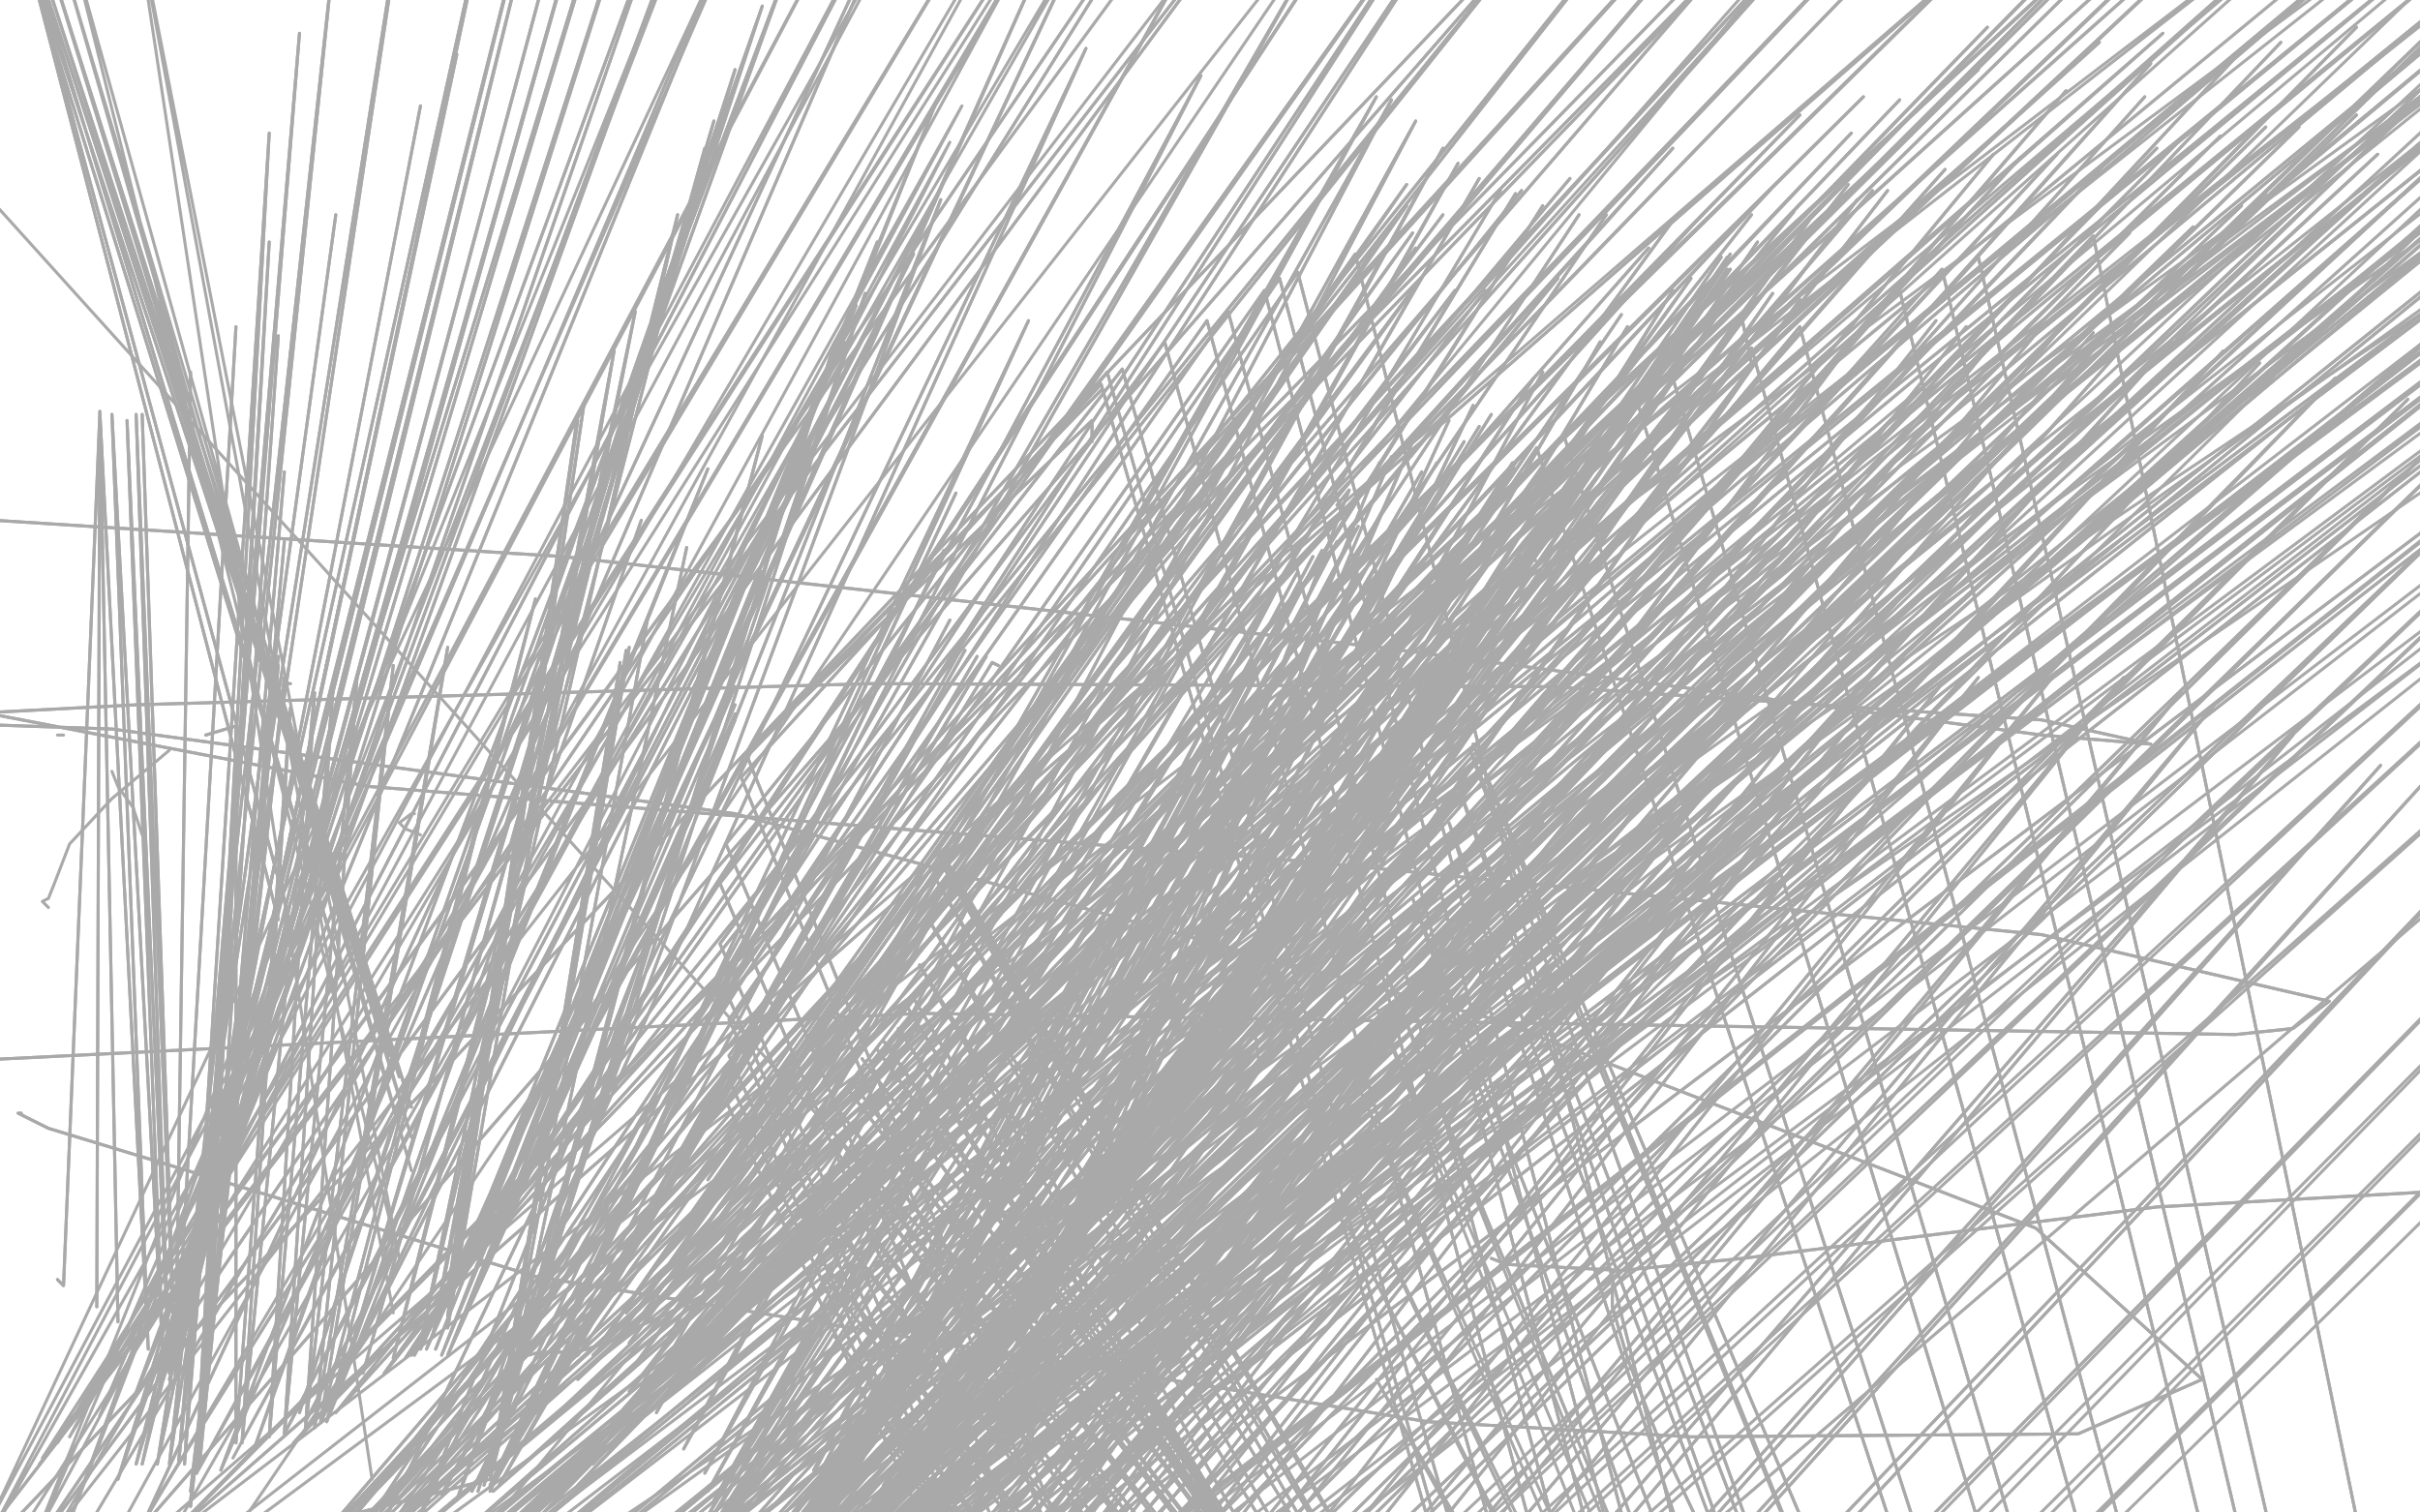 <?xml version="1.0" standalone="no"?>
<!DOCTYPE svg PUBLIC "-//W3C//DTD SVG 1.1//EN"
"http://www.w3.org/Graphics/SVG/1.1/DTD/svg11.dtd">

<svg width="800" height="500" version="1.1" xmlns="http://www.w3.org/2000/svg" xmlns:xlink="http://www.w3.org/1999/xlink" style="stroke-antialiasing: false"><desc>This SVG has been created on https://colorillo.com/</desc><rect x='0' y='0' width='800' height='500' style='fill: rgb(255,255,255); stroke-width:0' /><polyline points="70,163 70,163 70,163" style="fill: none; stroke: #a9a9a9; stroke-width: 1; stroke-linejoin: round; stroke-linecap: round; stroke-antialiasing: false; stroke-antialias: 0; opacity: 1.0"/>
<polyline points="137,269 136,269 136,269 132,272 132,272 134,274 134,274 139,276 139,276" style="fill: none; stroke: #a9a9a9; stroke-width: 1; stroke-linejoin: round; stroke-linecap: round; stroke-antialiasing: false; stroke-antialias: 0; opacity: 1.0"/>
<polyline points="312,283 312,283 312,283 470,552 470,552 311,283 311,283 470,552 470,552 311,285 311,285 468,560 468,560 309,290 309,290 467,567 467,567 307,304 307,304 467,584 467,584 304,319 304,319 468,605 468,605 302,330 481,630 300,333 491,643 297,340 515,671 292,344 541,699 290,347 553,711 285,350 574,737 281,357 595,766 281,361 605,784 278,368 626,817 276,375 643,851 276,380 650,867 274,390 659,896 273,402 666,919 271,416 671,938" style="fill: none; stroke: #a9a9a9; stroke-width: 1; stroke-linejoin: round; stroke-linecap: round; stroke-antialiasing: false; stroke-antialias: 0; opacity: 1.0"/>
<polyline points="312,283 312,283 312,283 470,552 470,552 311,283 311,283 470,552 470,552 311,285 311,285 468,560 468,560 309,290 309,290 467,567 467,567 307,304 307,304 467,584 467,584 304,319 304,319 468,605 302,330 481,630 300,333 491,643 297,340 515,671 292,344 541,699 290,347 553,711 285,350 574,737 281,357 595,766 281,361 605,784 278,368 626,817 276,375 643,851 276,380 650,867 274,390 659,896 273,402 666,919 271,416 671,938 273,423 676,947 276,442 685,971 285,461 695,999 290,472 704,1016 305,491 720,1052 323,513 737,1084" style="fill: none; stroke: #a9a9a9; stroke-width: 1; stroke-linejoin: round; stroke-linecap: round; stroke-antialiasing: false; stroke-antialias: 0; opacity: 1.0"/>
<polyline points="628,574 626,574 626,574 487,246 487,246 626,574 626,574 487,246 487,246 621,579 621,579 486,248 486,248 609,591 609,591 482,260 482,260 602,600 602,600 479,272 479,272 591,616 591,616 467,297 467,297 583,626 583,626 458,321 458,321" style="fill: none; stroke: #a9a9a9; stroke-width: 1; stroke-linejoin: round; stroke-linecap: round; stroke-antialiasing: false; stroke-antialias: 0; opacity: 1.0"/>
<polyline points="628,574 626,574 626,574 487,246 487,246 626,574 626,574 487,246 487,246 621,579 621,579 486,248 486,248 609,591 609,591 482,260 482,260 602,600 602,600 479,272 479,272 591,616 591,616 467,297 467,297 583,626 583,626 458,321 581,631 455,333 576,642 449,359 576,654 446,387 576,661 446,406 581,675 455,456 597,713 474,536" style="fill: none; stroke: #a9a9a9; stroke-width: 1; stroke-linejoin: round; stroke-linecap: round; stroke-antialiasing: false; stroke-antialias: 0; opacity: 1.0"/>
<polyline points="534,425 533,425 533,425 533,432 533,432 538,449 538,449 548,475 548,475 567,515 567,515 585,555 585,555 593,579 597,597 597,612 593,631 581,661 572,687 552,761 545,843 548,898 555,935 559,962 564,990 569,1025 581,1080 595,1139 609,1189 614,1234 617,1280 619,1326 623,1371 628,1420" style="fill: none; stroke: #a9a9a9; stroke-width: 1; stroke-linejoin: round; stroke-linecap: round; stroke-antialiasing: false; stroke-antialias: 0; opacity: 1.0"/>
<polyline points="534,425 533,425 533,425 533,432 533,432 538,449 538,449 548,475 548,475 567,515 567,515 585,555 593,579 597,597 597,612 593,631 581,661 572,687 552,761 545,843 548,898 555,935 559,962 564,990 569,1025 581,1080 595,1139 609,1189 614,1234 617,1280 619,1326 623,1371 628,1420 638,1474 649,1553" style="fill: none; stroke: #a9a9a9; stroke-width: 1; stroke-linejoin: round; stroke-linecap: round; stroke-antialiasing: false; stroke-antialias: 0; opacity: 1.0"/>
<polyline points="415,340 415,338 415,338 415,342 415,342 416,350 416,350" style="fill: none; stroke: #a9a9a9; stroke-width: 1; stroke-linejoin: round; stroke-linecap: round; stroke-antialiasing: false; stroke-antialias: 0; opacity: 1.0"/>
<polyline points="295,444 293,442 293,442 295,442 295,442" style="fill: none; stroke: #a9a9a9; stroke-width: 1; stroke-linejoin: round; stroke-linecap: round; stroke-antialiasing: false; stroke-antialias: 0; opacity: 1.0"/>
<polyline points="274,591 273,591 273,591 501,279 501,279 271,600 271,600 501,279 501,279 269,612 269,612 505,276 505,276 269,617 269,617 510,272 510,272 267,626 267,626 531,266 531,266 267,630 267,630 546,260 546,260 266,636 266,636 569,255 569,255 262,650 588,248 255,673 605,240 252,690 616,234 238,725 642,226 231,744 654,224 217,786 680,222 198,827 702,224 177,874 721,229 169,896 732,233 153,938 758,243 139,974 787,253 134,990 801,259 118,1016 831,269 103,1046 858,278" style="fill: none; stroke: #a9a9a9; stroke-width: 1; stroke-linejoin: round; stroke-linecap: round; stroke-antialiasing: false; stroke-antialias: 0; opacity: 1.0"/>
<polyline points="274,591 273,591 273,591 501,279 501,279 271,600 271,600 501,279 501,279 269,612 269,612 505,276 505,276 269,617 269,617 510,272 510,272 267,626 267,626 531,266 531,266 267,630 267,630 546,260 546,260 266,636 266,636 569,255 262,650 588,248 255,673 605,240 252,690 616,234 238,725 642,226 231,744 654,224 217,786 680,222 198,827 702,224 177,874 721,229 169,896 732,233 153,938 758,243 139,974 787,253 134,990 801,259 118,1016 831,269 103,1046 858,278 96,1061 871,281 82,1092 890,285 63,1125 905,290 54,1139 914,292 936,297 949,300" style="fill: none; stroke: #a9a9a9; stroke-width: 1; stroke-linejoin: round; stroke-linecap: round; stroke-antialiasing: false; stroke-antialias: 0; opacity: 1.0"/>
<polyline points="579,120 576,106 576,106 316,467 316,467 572,89 572,89 314,467 314,467 571,85 571,85 311,467 311,467 571,85 571,85 307,470 307,470 569,85 569,85 292,491 292,491 571,87 571,87 273,524 273,524 571,89 264,543 576,92 248,579 586,97 234,610 595,99 227,624 619,104 212,647 640,106 198,668 650,108 191,678 663,108 177,701 675,108 162,721 680,110 155,730 692,110 143,744 697,110 137,749 706,110 127,763 718,113 118,780 735,116 110,798 747,120 104,806 772,125 97,822 796,132 91,839 813,139 85,858 820,141 82,867 836,148 77,884" style="fill: none; stroke: #a9a9a9; stroke-width: 1; stroke-linejoin: round; stroke-linecap: round; stroke-antialiasing: false; stroke-antialias: 0; opacity: 1.0"/>
<polyline points="579,120 576,106 576,106 316,467 316,467 572,89 572,89 314,467 314,467 571,85 571,85 311,467 311,467 571,85 571,85 307,470 307,470 569,85 569,85 292,491 292,491 571,87 571,87 273,524 571,89 264,543 576,92 248,579 586,97 234,610 595,99 227,624 619,104 212,647 640,106 198,668 650,108 191,678 663,108 177,701 675,108 162,721 680,110 155,730 692,110 143,744 697,110 137,749 706,110 127,763 718,113 118,780 735,116 110,798 747,120 104,806 772,125 97,822 796,132 91,839 813,139 85,858 820,141 82,867 836,148 77,884 850,155 70,900 858,156 66,909 877,162 59,924 890,163 56,933 924,165 45,950 968,160 23,969" style="fill: none; stroke: #a9a9a9; stroke-width: 1; stroke-linejoin: round; stroke-linecap: round; stroke-antialiasing: false; stroke-antialias: 0; opacity: 1.0"/>
<polyline points="361,146 361,139 361,139 250,246 250,246 364,129 364,129 247,250 247,250 777,1562 777,1562 364,127 364,127 245,257 245,257 777,1562 777,1562 366,123 366,123 240,279 240,279 782,1569 782,1569 371,122 371,122 238,292 238,292 786,1572 786,1572 385,113 385,113 238,312 238,312 796,1586 796,1586 399,106 241,330 808,1602 406,103 241,337 813,1611 418,96 241,349 825,1624 423,92 241,357 831,1631 429,90 240,364 838,1638 448,84 234,390 456,80 233,396 477,71 226,406 503,63 219,416 519,59 214,422 553,49 207,434 595,38 196,448 616,32 191,456 654,23 177,474 694,14 163,493 715,11 155,505 760,0 136,527 801,-14 113,557 817,-17 103,574 836,-22 85,604 850,-24 71,628 857,-24 66,636 869,-24 56,649 888,-22 47,659 898,-22 42,664 929,-24 32,678 976,-27 19,695 1001,-29 11,704" style="fill: none; stroke: #a9a9a9; stroke-width: 1; stroke-linejoin: round; stroke-linecap: round; stroke-antialiasing: false; stroke-antialias: 0; opacity: 1.0"/>
<polyline points="361,146 361,139 361,139 250,246 250,246 364,129 364,129 247,250 247,250 777,1562 777,1562 364,127 364,127 245,257 245,257 777,1562 777,1562 366,123 366,123 240,279 240,279 782,1569 782,1569 371,122 371,122 238,292 238,292 786,1572 786,1572 385,113 385,113 238,312 238,312 796,1586 399,106 241,330 808,1602 406,103 241,337 813,1611 418,96 241,349 825,1624 423,92 241,357 831,1631 429,90 240,364 838,1638 448,84 234,390 456,80 233,396 477,71 226,406 503,63 219,416 519,59 214,422 553,49 207,434 595,38 196,448 616,32 191,456 654,23 177,474 694,14 163,493 715,11 155,505 760,0 136,527 801,-14 113,557 817,-17 103,574 836,-22 85,604 850,-24 71,628 857,-24 66,636 869,-24 56,649 888,-22 47,659 898,-22 42,664 929,-24 32,678 976,-27 19,695 1001,-29 11,704 1001,-29 -3,716" style="fill: none; stroke: #a9a9a9; stroke-width: 1; stroke-linejoin: round; stroke-linecap: round; stroke-antialiasing: false; stroke-antialias: 0; opacity: 1.0"/>
<polyline points="455,32 455,32 455,32 212,458 212,458 455,32 455,32 214,461 214,461 455,32 455,32 217,467 217,467 460,33 460,33 226,479 226,479 468,40 468,40 233,487 233,487 477,49 477,49 234,493 234,493 482,54 482,54 236,496 236,496 489,59 234,501 496,63 231,506 501,64 229,512 510,68 226,520 522,71 222,526 531,71 221,527 553,73 219,529 579,71 217,531 593,70 215,532 619,63 210,541 643,56 200,558 668,52 181,584 680,51 170,600 699,51 146,630 713,49 120,654 720,47 108,664 734,45 89,687 749,42 73,709 760,42 66,720 779,38 52,734 798,35 39,746" style="fill: none; stroke: #a9a9a9; stroke-width: 1; stroke-linejoin: round; stroke-linecap: round; stroke-antialiasing: false; stroke-antialias: 0; opacity: 1.0"/>
<polyline points="455,32 455,32 455,32 212,458 212,458 455,32 455,32 214,461 214,461 455,32 455,32 217,467 217,467 460,33 460,33 226,479 226,479 468,40 468,40 233,487 233,487 477,49 477,49 234,493 234,493 482,54 482,54 236,496 489,59 234,501 496,63 231,506 501,64 229,512 510,68 226,520 522,71 222,526 531,71 221,527 553,73 219,529 579,71 217,531 593,70 215,532 619,63 210,541 643,56 200,558 668,52 181,584 680,51 170,600 699,51 146,630 713,49 120,654 720,47 108,664 734,45 89,687 749,42 73,709 760,42 66,720 779,38 52,734 798,35 39,746 813,32 23,763 822,30 13,772 845,25 -7,789 872,16 -41,813" style="fill: none; stroke: #a9a9a9; stroke-width: 1; stroke-linejoin: round; stroke-linecap: round; stroke-antialiasing: false; stroke-antialias: 0; opacity: 1.0"/>
<polyline points="508,186 507,184 507,184 371,394 371,394 507,184 507,184 371,392 371,392" style="fill: none; stroke: #a9a9a9; stroke-width: 1; stroke-linejoin: round; stroke-linecap: round; stroke-antialiasing: false; stroke-antialias: 0; opacity: 1.0"/>
<polyline points="501,155 500,155 500,155 325,441 325,441 500,155 312,453 500,153 302,463 501,153 295,472 1018,1699 508,148 279,487 1018,1699 517,144 271,493 1018,1699 541,132 253,512 1018,1701 553,125 248,520 1020,1702 579,115 240,532 1023,1711 595,108 236,538 1023,1716 628,96 229,550 1028,1727 642,89 226,553 1032,1734 654,85 222,557 1032,1734 692,78 210,578 704,77 201,586 725,75 174,609" style="fill: none; stroke: #a9a9a9; stroke-width: 1; stroke-linejoin: round; stroke-linecap: round; stroke-antialiasing: false; stroke-antialias: 0; opacity: 1.0"/>
<polyline points="59,735 1018,12 51,765" style="fill: none; stroke: #a9a9a9; stroke-width: 1; stroke-linejoin: round; stroke-linecap: round; stroke-antialiasing: false; stroke-antialias: 0; opacity: 1.0"/>
<polyline points="174,609 741,68 148,635 749,64 137,650 786,51 108,682 851,37 82,702 940,23 63,721 973,21 59,735" style="fill: none; stroke: #a9a9a9; stroke-width: 1; stroke-linejoin: round; stroke-linecap: round; stroke-antialiasing: false; stroke-antialias: 0; opacity: 1.0"/>
<polyline points="501,155 500,155 500,155 325,441 500,155 312,453 500,153 302,463 501,153 295,472 1018,1699 508,148 279,487 1018,1699 517,144 271,493 1018,1699 541,132 253,512 1018,1701 553,125 248,520 1020,1702 579,115 240,532 1023,1711 595,108 236,538 1023,1716 628,96 229,550 1028,1727 642,89 226,553 1032,1734 654,85 222,557 1032,1734 692,78 210,578 704,77 201,586 725,75 174,609 741,68 148,635 749,64 137,650 786,51 108,682 851,37 82,702 940,23 63,721 973,21 59,735 1018,12 51,765 1042,9 47,779 1068,6 44,803 1077,6 30,832" style="fill: none; stroke: #a9a9a9; stroke-width: 1; stroke-linejoin: round; stroke-linecap: round; stroke-antialiasing: false; stroke-antialias: 0; opacity: 1.0"/>
<polyline points="465,61 465,61 465,61 179,461 179,461 465,61 465,61 191,448 191,448 465,61 465,61 200,442 200,442 465,61 465,61 201,441 201,441 465,68 465,68 205,441 205,441 467,77 207,442 468,82 208,444 472,89 210,451 481,96 210,458 491,96 208,460 515,92 207,465 545,82 205,467 559,75 205,468 585,63 203,472 612,44 196,484 628,33 191,491 657,9 170,510 683,-14 143,532 706,-31 111,562 715,-38 96,576 730,-48 70,602 749,-50 44,623 761,-50 32,631 789,-50 6,645 820,-50 -20,656 838,-50 -34,662" style="fill: none; stroke: #a9a9a9; stroke-width: 1; stroke-linejoin: round; stroke-linecap: round; stroke-antialiasing: false; stroke-antialias: 0; opacity: 1.0"/>
<polyline points="465,61 465,61 465,61 179,461 179,461 465,61 465,61 191,448 191,448 465,61 465,61 200,442 200,442 465,61 465,61 201,441 201,441 465,68 465,68 205,441 467,77 207,442 468,82 208,444 472,89 210,451 481,96 210,458 491,96 208,460 515,92 207,465 545,82 205,467 559,75 205,468 585,63 203,472 612,44 196,484 628,33 191,491 657,9 170,510 683,-14 143,532 706,-31 111,562 715,-38 96,576 730,-48 70,602 749,-50 44,623 761,-50 32,631 789,-50 6,645 820,-50 -20,656 838,-50 -34,662 874,-50 -50,682 907,-50 -50,720 923,-50 -50,737 954,-50 -50,766 968,-50 -50,777" style="fill: none; stroke: #a9a9a9; stroke-width: 1; stroke-linejoin: round; stroke-linecap: round; stroke-antialiasing: false; stroke-antialias: 0; opacity: 1.0"/>
<polyline points="442,167 446,162 446,162 347,420 347,420 456,153 456,153 347,420 347,420 460,151 460,151 347,420 347,420 467,146 467,146 347,425 347,425 479,139 479,139 345,430 345,430 487,134 487,134 345,432 345,432 510,123 342,437 529,113 338,442 538,108 335,446 553,96 328,453 572,84 318,467 581,80 311,474 598,73 295,491 614,66 281,506 624,63 274,517 659,51 255,539 709,32 233,564 739,19 221,576 832,-17 198,595 900,-43 174,612 924,-50 162,621 961,-50 134,638 983,-50 101,657 995,-50 87,668 1016,-50 58,688 1033,-50 33,711 1040,-50 21,723" style="fill: none; stroke: #a9a9a9; stroke-width: 1; stroke-linejoin: round; stroke-linecap: round; stroke-antialiasing: false; stroke-antialias: 0; opacity: 1.0"/>
<polyline points="442,167 446,162 446,162 347,420 347,420 456,153 456,153 347,420 347,420 460,151 460,151 347,420 347,420 467,146 467,146 347,425 347,425 479,139 479,139 345,430 345,430 487,134 487,134 345,432 510,123 342,437 529,113 338,442 538,108 335,446 553,96 328,453 572,84 318,467 581,80 311,474 598,73 295,491 614,66 281,506 624,63 274,517 659,51 255,539 709,32 233,564 739,19 221,576 832,-17 198,595 900,-43 174,612 924,-50 162,621 961,-50 134,638 983,-50 101,657 995,-50 87,668 1016,-50 58,688 1033,-50 33,711 1040,-50 21,723 1054,-50 -3,746 1068,-50 -13,760" style="fill: none; stroke: #a9a9a9; stroke-width: 1; stroke-linejoin: round; stroke-linecap: round; stroke-antialiasing: false; stroke-antialias: 0; opacity: 1.0"/>
<polyline points="269,487 269,487 269,487 422,194 422,194 269,486 269,486 422,194 422,194 269,486 269,486 423,193 423,193 269,486 269,486 429,189 429,189 271,487 271,487 434,184 434,184 273,489 273,489 437,182 437,182 273,496 273,496 442,179 442,179 271,506 448,175 267,513 449,174 257,534 458,167 243,553 470,156 236,562 475,153 224,576 484,146 212,591 489,141 205,600 493,137 193,616 507,125 177,633 536,104 169,643 559,92 146,662 611,61 118,687 683,30 104,699 711,21 78,723 754,14 56,746 779,9 33,765 810,6 23,773 827,4 4,792 865,-1 -5,803 886,-3 -19,818 942,-8" style="fill: none; stroke: #a9a9a9; stroke-width: 1; stroke-linejoin: round; stroke-linecap: round; stroke-antialiasing: false; stroke-antialias: 0; opacity: 1.0"/>
<polyline points="269,487 269,487 269,487 422,194 422,194 269,486 269,486 422,194 422,194 269,486 269,486 423,193 423,193 269,486 269,486 429,189 429,189 271,487 271,487 434,184 434,184 273,489 273,489 437,182 437,182 273,496 273,496 442,179 271,506 448,175 267,513 449,174 257,534 458,167 243,553 470,156 236,562 475,153 224,576 484,146 212,591 489,141 205,600 493,137 193,616 507,125 177,633 536,104 169,643 559,92 146,662 611,61 118,687 683,30 104,699 711,21 78,723 754,14 56,746 779,9 33,765 810,6 23,773 827,4 4,792 865,-1 -5,803 886,-3 -19,818 942,-8 -27,831 1037,-8 -33,838 1106,-8" style="fill: none; stroke: #a9a9a9; stroke-width: 1; stroke-linejoin: round; stroke-linecap: round; stroke-antialiasing: false; stroke-antialias: 0; opacity: 1.0"/>
<polyline points="330,220 328,219 328,219 165,484 165,484 328,219 328,219 165,484 165,484 326,217 326,217 165,487 165,487 323,217 323,217 165,491 165,491 319,215 319,215 163,491 163,491 318,214 318,214 163,491 163,491 314,205 314,205 163,491 163,491 312,182 162,491 316,163 162,493 340,106 156,493 397,25 146,494 434,-15 139,496 494,-50 125,501 557,-50 108,512 585,-50 97,519 623,-50 80,539 645,-50 68,557 657,-50 61,565 689,-50 40,588 727,-50 9,614 746,-50 -8,630" style="fill: none; stroke: #a9a9a9; stroke-width: 1; stroke-linejoin: round; stroke-linecap: round; stroke-antialiasing: false; stroke-antialias: 0; opacity: 1.0"/>
<polyline points="330,220 328,219 328,219 165,484 165,484 328,219 328,219 165,484 165,484 326,217 326,217 165,487 165,487 323,217 323,217 165,491 165,491 319,215 319,215 163,491 163,491 318,214 318,214 163,491 163,491 314,205 314,205 163,491 312,182 162,491 316,163 162,493 340,106 156,493 397,25 146,494 434,-15 139,496 494,-50 125,501 557,-50 108,512 585,-50 97,519 623,-50 80,539 645,-50 68,557 657,-50 61,565 689,-50 40,588 727,-50 9,614 746,-50 -8,630 793,-50 -50,702 848,-50 -50,818 884,-50 -50,862 928,-50 -50,917" style="fill: none; stroke: #a9a9a9; stroke-width: 1; stroke-linejoin: round; stroke-linecap: round; stroke-antialiasing: false; stroke-antialias: 0; opacity: 1.0"/>
<polyline points="148,448 148,448 148,448 243,238 243,238 148,448 148,448 243,236 243,236 148,448 148,448 243,233 243,233 148,448 148,448 243,227 243,227 148,448 148,448 247,212 247,212 148,448 148,448 252,189 252,189 146,448 257,174 146,448 271,139 146,448 283,101 146,448 290,80 144,446 309,35 141,446 344,-12 139,446 363,-31 137,448 413,-50 136,448 461,-50 134,449 486,-50 127,454 529,-50 111,467 579,-50 97,477 607,-50 56,508 694,-50" style="fill: none; stroke: #a9a9a9; stroke-width: 1; stroke-linejoin: round; stroke-linecap: round; stroke-antialiasing: false; stroke-antialias: 0; opacity: 1.0"/>
<polyline points="148,448 148,448 148,448 243,238 243,238 148,448 148,448 243,236 243,236 148,448 148,448 243,233 243,233 148,448 148,448 243,227 243,227 148,448 148,448 247,212 247,212 148,448 148,448 252,189 146,448 257,174 146,448 271,139 146,448 283,101 146,448 290,80 144,446 309,35 141,446 344,-12 139,446 363,-31 137,448 413,-50 136,448 461,-50 134,449 486,-50 127,454 529,-50 111,467 579,-50 97,477 607,-50 56,508 694,-50 -5,555 789,-50 -34,590 831,-50 -50,645 910,-50 -50,688 981,-50 -50,711 1013,-50 -50,768 1063,-50 -50,806 1063,-50" style="fill: none; stroke: #a9a9a9; stroke-width: 1; stroke-linejoin: round; stroke-linecap: round; stroke-antialiasing: false; stroke-antialias: 0; opacity: 1.0"/>
<polyline points="99,505 162,489 162,489 205,220 205,220 162,489 162,489 205,220 205,220 162,489 162,489 205,219 205,219 162,489 162,489 207,215 207,215 162,489 162,489 208,214 208,214 162,489 162,489 214,205 214,205 162,489 162,489 227,181 227,181 162,489 252,144 160,491 276,113 158,493 286,97 151,496 311,66 136,508 359,16 117,524 486,-50 94,545 624,-50" style="fill: none; stroke: #a9a9a9; stroke-width: 1; stroke-linejoin: round; stroke-linecap: round; stroke-antialiasing: false; stroke-antialias: 0; opacity: 1.0"/>
<polyline points="99,505 162,489 162,489 205,220 205,220 162,489 162,489 205,220 205,220 162,489 162,489 205,219 205,219 162,489 162,489 207,215 207,215 162,489 162,489 208,214 208,214 162,489 162,489 214,205 214,205 162,489 162,489 227,181 162,489 252,144 160,491 276,113 158,493 286,97 151,496 311,66 136,508 359,16 117,524 486,-50 94,545 624,-50 65,567 758,-50 47,581 813,-50 14,609 912,-50 -22,654 1030,-50 -50,747 1110,-50" style="fill: none; stroke: #a9a9a9; stroke-width: 1; stroke-linejoin: round; stroke-linecap: round; stroke-antialiasing: false; stroke-antialias: 0; opacity: 1.0"/>
<polyline points="16,300 14,298 14,298 16,297 16,297 18,292 18,292 23,279 23,279 37,264 37,264 56,248 56,248" style="fill: none; stroke: #a9a9a9; stroke-width: 1; stroke-linejoin: round; stroke-linecap: round; stroke-antialiasing: false; stroke-antialias: 0; opacity: 1.0"/>
<polyline points="68,243 78,240 78,240 78,477 78,477 96,234 96,234 80,477 80,477 104,229 104,229 89,475 89,475 110,229 110,229 94,474 94,474 118,224 118,224 101,472 101,472 130,220 130,220 104,472 104,472 148,214 106,470 177,198 108,470 212,172 108,470 234,155 106,470 279,113 106,470 302,84 101,470 309,66 94,474" style="fill: none; stroke: #a9a9a9; stroke-width: 1; stroke-linejoin: round; stroke-linecap: round; stroke-antialiasing: false; stroke-antialias: 0; opacity: 1.0"/>
<polyline points="68,243 78,240 78,240 78,477 78,477 96,234 96,234 80,477 80,477 104,229 104,229 89,475 89,475 110,229 110,229 94,474 94,474 118,224 118,224 101,472 101,472 130,220 130,220 104,472 148,214 106,470 177,198 108,470 212,172 108,470 234,155 106,470 279,113 106,470 302,84 101,470 309,66 94,474 314,47 77,482 318,35 65,487 330,0 26,510 359,-50 -39,579 455,-50 -50,695" style="fill: none; stroke: #a9a9a9; stroke-width: 1; stroke-linejoin: round; stroke-linecap: round; stroke-antialiasing: false; stroke-antialias: 0; opacity: 1.0"/>
<polyline points="191,139 191,139 191,139 148,427 148,427 191,139 191,139 148,427 148,427 191,139 191,139 148,430 148,430 191,139 191,139 148,432 148,432 191,137 191,137 148,435 148,435 193,134 148,439 203,116 143,442 210,103 139,444 224,71 130,449 233,49 120,454 236,40 113,456 243,23 99,467 252,2 84,479 262,-15 73,486 304,-50 49,500 392,-50 6,519 427,-50 -27,536 531,-50 -50,616 602,-50 -50,706" style="fill: none; stroke: #a9a9a9; stroke-width: 1; stroke-linejoin: round; stroke-linecap: round; stroke-antialiasing: false; stroke-antialias: 0; opacity: 1.0"/>
<polyline points="191,139 191,139 191,139 148,427 148,427 191,139 191,139 148,427 148,427 191,139 191,139 148,430 148,430 191,139 191,139 148,432 148,432 191,137 191,137 148,435 193,134 148,439 203,116 143,442 210,103 139,444 224,71 130,449 233,49 120,454 236,40 113,456 243,23 99,467 252,2 84,479 262,-15 73,486 304,-50 49,500 392,-50 6,519 427,-50 -27,536 531,-50 -50,616 602,-50 -50,706 619,-50 -50,761" style="fill: none; stroke: #a9a9a9; stroke-width: 1; stroke-linejoin: round; stroke-linecap: round; stroke-antialiasing: false; stroke-antialias: 0; opacity: 1.0"/>
<polyline points="19,423 21,425 21,425 33,137 33,137 32,432 32,432 33,136 33,136 39,437 39,437 33,136 33,136 49,446 49,446 37,137 37,137 54,451 54,451 42,139 42,139 56,454 45,137 58,454 47,137 58,456 63,123 58,456 78,108 58,456 111,71 58,456 139,35 58,456 151,18 58,454 172,-12 56,454 189,-41 56,456 198,-50 54,456 214,-50 49,460 234,-50 44,463 253,-50 33,468 302,-50" style="fill: none; stroke: #a9a9a9; stroke-width: 1; stroke-linejoin: round; stroke-linecap: round; stroke-antialiasing: false; stroke-antialias: 0; opacity: 1.0"/>
<polyline points="19,423 21,425 21,425 33,137 33,137 32,432 32,432 33,136 33,136 39,437 39,437 33,136 33,136 49,446 49,446 37,137 37,137 54,451 54,451 42,139 56,454 45,137 58,454 47,137 58,456 63,123 58,456 78,108 58,456 111,71 58,456 139,35 58,456 151,18 58,454 172,-12 56,454 189,-41 56,456 198,-50 54,456 214,-50 49,460 234,-50 44,463 253,-50 33,468 302,-50 23,475 337,-50 19,477 357,-50 14,482 404,-50 13,484 423,-50" style="fill: none; stroke: #a9a9a9; stroke-width: 1; stroke-linejoin: round; stroke-linecap: round; stroke-antialiasing: false; stroke-antialias: 0; opacity: 1.0"/>
<polyline points="96,226 94,226 94,226 63,498 63,498 94,226 94,226 63,496 63,496 94,224 94,224 63,493 63,493 94,224 94,224 65,487 65,487 92,220 92,220 66,484 66,484 92,217 92,217 66,484 66,484 92,207 66,484 94,179 66,484 94,156 66,484 92,111 66,484 89,80 65,484 89,44 61,484 99,11 59,484 110,-12 56,484 136,-50 52,484 165,-50 47,484 179,-50 45,484 205,-50 39,489 226,-50 23,503" style="fill: none; stroke: #a9a9a9; stroke-width: 1; stroke-linejoin: round; stroke-linecap: round; stroke-antialiasing: false; stroke-antialias: 0; opacity: 1.0"/>
<polyline points="96,226 94,226 94,226 63,498 63,498 94,226 94,226 63,496 63,496 94,224 94,224 63,493 63,493 94,224 94,224 65,487 65,487 92,220 92,220 66,484 66,484 92,217 92,217 66,484 92,207 66,484 94,179 66,484 94,156 66,484 92,111 66,484 89,80 65,484 89,44 61,484 99,11 59,484 110,-12 56,484 136,-50 52,484 165,-50 47,484 179,-50 45,484 205,-50 39,489 226,-50 23,503 236,-50 9,515 255,-50 -22,543 290,-50 -50,591 311,-50 -50,623 345,-50 -50,668 375,-50 -50,694" style="fill: none; stroke: #a9a9a9; stroke-width: 1; stroke-linejoin: round; stroke-linecap: round; stroke-antialiasing: false; stroke-antialias: 0; opacity: 1.0"/>
<polyline points="7,368 6,368 6,368 16,373 16,373 177,422 177,422 472,470 472,470 559,475 559,475 687,474 687,474 728,456 673,406 494,337 243,269 37,241 -50,238 -50,238 -50,238 45,233 288,226 513,227 675,238 711,246 675,243 456,214 186,184 -33,170 -50,179 -50,205 -50,227 122,260 434,285 675,309 770,331 758,340 739,342 304,335 -38,352" style="fill: none; stroke: #a9a9a9; stroke-width: 1; stroke-linejoin: round; stroke-linecap: round; stroke-antialiasing: false; stroke-antialias: 0; opacity: 1.0"/>
<polyline points="7,368 6,368 6,368 16,373 16,373 177,422 177,422 472,470 472,470 559,475 559,475 687,474 728,456 673,406 494,337 243,269 37,241 -50,238 -50,238 -50,238 45,233 288,226 513,227 675,238 711,246 675,243 456,214 186,184 -33,170 -50,179 -50,205 -50,227 122,260 434,285 675,309 770,331 758,340 739,342 304,335 -38,352 -50,371" style="fill: none; stroke: #a9a9a9; stroke-width: 1; stroke-linejoin: round; stroke-linecap: round; stroke-antialiasing: false; stroke-antialias: 0; opacity: 1.0"/>
<polyline points="493,416 493,416 493,416 498,418 498,418 536,420 536,420 576,416 576,416 713,399 713,399 803,394 803,394" style="fill: none; stroke: #a9a9a9; stroke-width: 1; stroke-linejoin: round; stroke-linecap: round; stroke-antialiasing: false; stroke-antialias: 0; opacity: 1.0"/>
<polyline points="493,416 493,416 493,416 498,418 498,418 536,420 536,420 576,416 576,416 713,399 713,399 803,394 903,390 961,389 1075,385 1110,385" style="fill: none; stroke: #a9a9a9; stroke-width: 1; stroke-linejoin: round; stroke-linecap: round; stroke-antialiasing: false; stroke-antialias: 0; opacity: 1.0"/>
<polyline points="37,255 37,255 37,255 39,260 39,260 44,267 44,267 47,276 47,276" style="fill: none; stroke: #a9a9a9; stroke-width: 1; stroke-linejoin: round; stroke-linecap: round; stroke-antialiasing: false; stroke-antialias: 0; opacity: 1.0"/>
<polyline points="92,304 92,304 92,304 0,-50 0,-50 97,309 97,309 0,-50 0,-50 115,328 115,328 0,-43 0,-43 129,349 129,349 6,-31 6,-31 132,356 132,356 9,-26 9,-26 136,366 136,366 14,-20 14,-20" style="fill: none; stroke: #a9a9a9; stroke-width: 1; stroke-linejoin: round; stroke-linecap: round; stroke-antialiasing: false; stroke-antialias: 0; opacity: 1.0"/>
<polyline points="92,304 92,304 92,304 0,-50 0,-50 97,309 97,309 0,-50 0,-50 115,328 115,328 0,-43 0,-43 129,349 129,349 6,-31 6,-31 132,356 132,356 9,-26 9,-26 136,366 136,366 14,-20 136,376 19,-19 136,387 23,-20 132,416 44,-33 130,434 44,-33 123,489" style="fill: none; stroke: #a9a9a9; stroke-width: 1; stroke-linejoin: round; stroke-linecap: round; stroke-antialiasing: false; stroke-antialias: 0; opacity: 1.0"/>
<polyline points="21,243 19,243 19,243 21,243 21,243" style="fill: none; stroke: #a9a9a9; stroke-width: 1; stroke-linejoin: round; stroke-linecap: round; stroke-antialiasing: false; stroke-antialias: 0; opacity: 1.0"/>
<polyline points="-50,19 -50,14 -50,14 313,416 313,416" style="fill: none; stroke: #a9a9a9; stroke-width: 1; stroke-linejoin: round; stroke-linecap: round; stroke-antialiasing: false; stroke-antialias: 0; opacity: 1.0"/>
<polyline points="303,399 302,399 302,399 300,399 300,399 283,404 283,404 253,416 253,416 233,428 233,428 219,435 219,435 210,439 210,439 203,443 197,445 194,446 190,447 187,447 184,447 181,447" style="fill: none; stroke: #a9a9a9; stroke-width: 1; stroke-linejoin: round; stroke-linecap: round; stroke-antialiasing: false; stroke-antialias: 0; opacity: 1.0"/>
<polyline points="303,399 302,399 302,399 300,399 300,399 283,404 283,404 253,416 253,416 233,428 233,428 219,435 219,435 210,439 203,443 197,445 194,446 190,447 187,447 184,447 181,447 178,447 175,448 172,448 171,448" style="fill: none; stroke: #a9a9a9; stroke-width: 1; stroke-linejoin: round; stroke-linecap: round; stroke-antialiasing: false; stroke-antialias: 0; opacity: 1.0"/>
</svg>
